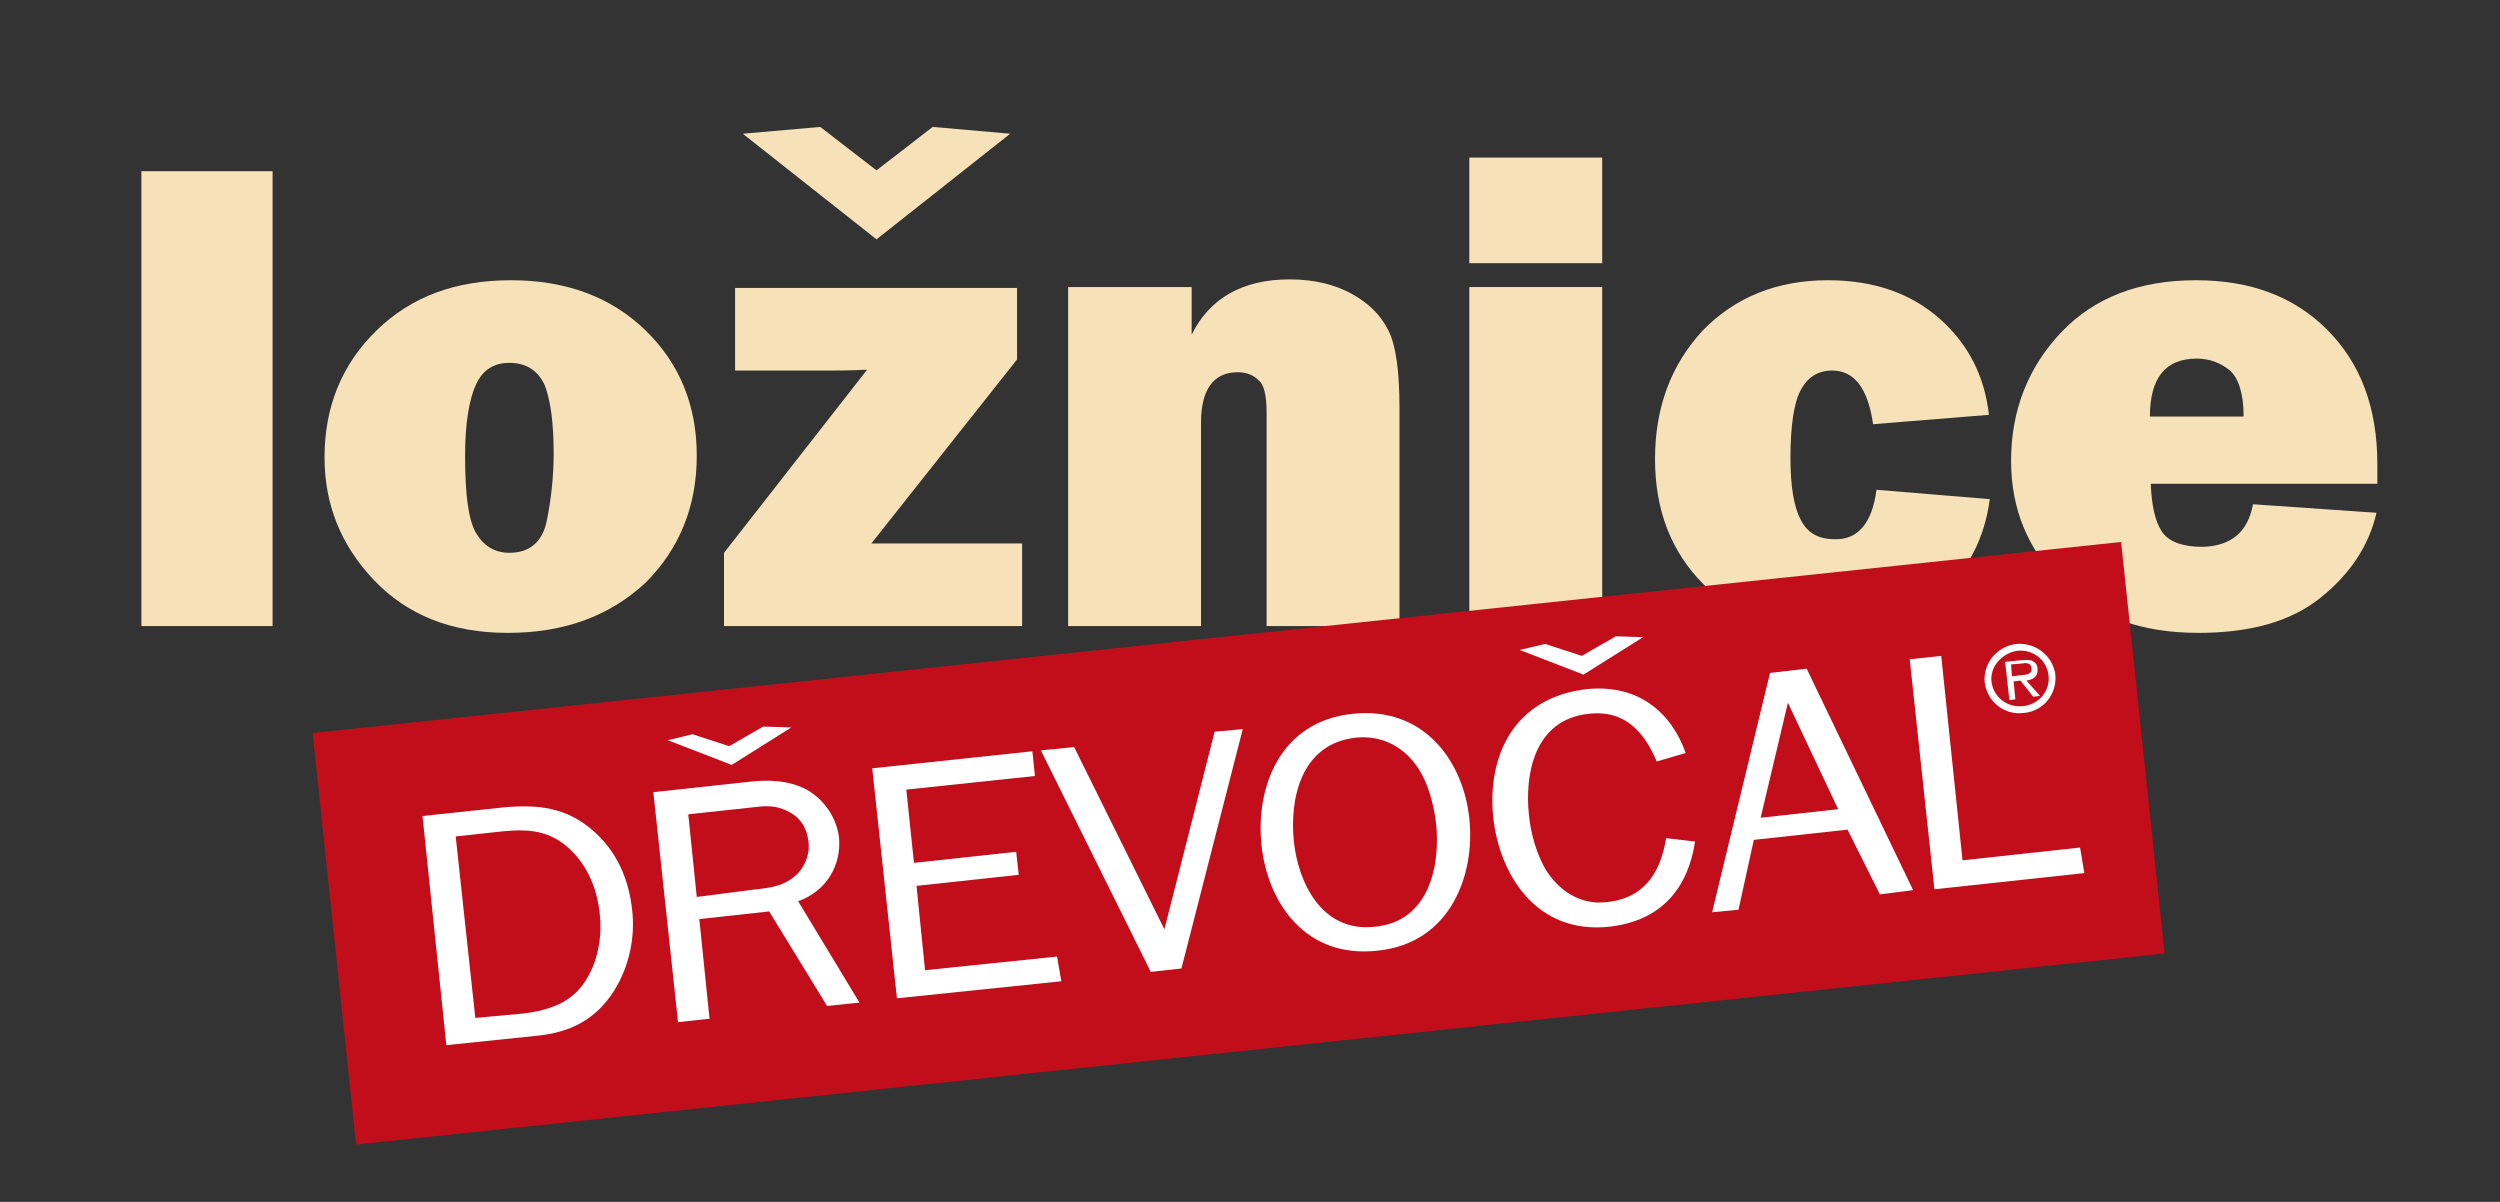 <?xml version="1.0" encoding="utf-8"?>
<!-- Generator: Adobe Illustrator 23.0.3, SVG Export Plug-In . SVG Version: 6.00 Build 0)  -->
<svg version="1.1" id="Vrstva_1" xmlns="http://www.w3.org/2000/svg" xmlns:xlink="http://www.w3.org/1999/xlink" x="0px" y="0px"
	 width="293.5px" height="141.1px" viewBox="0 0 293.5 141.1" style="enable-background:new 0 0 293.5 141.1;" xml:space="preserve"
	>
<rect x="0" y="0" width="293.5" height="141.1" fill="#333333" stroke="none"/>
<style type="text/css">
	.st0{fill:#F6E1B9;}
	.st1{fill:#C20E1A;}
	.st2{fill:#FFFFFF;}
</style>
<g>
	<g>
		<path class="st0" d="M32,20.1v53.4H16.6V20.1H32z"/>
		<path class="st0" d="M59.6,74.3c-6.6,0-11.8-2.1-15.7-6.2c-3.9-4.1-5.8-8.9-5.8-14.4c0-5.9,2-10.9,6.1-14.9
			c4.1-4,9.3-5.9,15.8-5.9c6.5,0,11.8,2,15.8,5.9c4,3.9,6,8.8,6,14.7c0,5.9-2,10.9-6,14.9C71.6,72.3,66.3,74.3,59.6,74.3z
			 M59.8,64.9c2.4,0,3.9-1.3,4.4-3.8c0.5-2.5,0.8-5.1,0.8-7.9c0-3.7-0.4-6.4-1.1-8.1c-0.8-1.6-2.1-2.5-4.1-2.5
			c-1.8,0-3.1,0.8-3.9,2.5c-0.8,1.7-1.3,4.5-1.3,8.4c0,4.6,0.4,7.6,1.3,9.1C56.8,64.1,58.1,64.9,59.8,64.9z"/>
		<path class="st0" d="M120,63.6v9.9H85v-8.6l16.8-21.5c-2,0.1-3.4,0.1-4.1,0.1H86.3v-9.7h33.1v8.4l-17.1,21.6l2.1,0
			c0.4,0,0.8,0,1.1,0H120z M87.2,15.7l9.1-0.8l6.6,5.1l6.6-5.1l9.1,0.8l-15.7,12.4L87.2,15.7z"/>
		<path class="st0" d="M164.3,73.5h-15.6v-25c0-2.1-0.3-3.4-1-3.9c-0.6-0.6-1.4-0.9-2.4-0.9c-2.8,0-4.3,2-4.3,5.9v23.9h-15.6V33.7
			h14.5v5.6c2.1-4.3,6-6.5,11.5-6.5c2.9,0,5.3,0.6,7.3,1.7c2,1.1,3.4,2.5,4.3,4.3c0.9,1.8,1.3,4.8,1.3,9.2V73.5z"/>
		<path class="st0" d="M188.1,18.5v12.4h-15.6V18.5H188.1z M188.1,33.7v39.8h-15.6V33.7H188.1z"/>
		<path class="st0" d="M220.3,57.5l13.3,1.1c-0.6,4.6-2.6,8.4-5.8,11.3c-3.3,2.9-7.6,4.4-13,4.4c-6.1,0-11-1.9-14.8-5.7
			c-3.8-3.8-5.7-8.7-5.7-14.7c0-6.1,1.9-11.1,5.6-15.1c3.8-3.9,8.7-5.9,14.7-5.9c5.3,0,9.7,1.5,13.1,4.5c3.4,3,5.3,6.8,5.8,11.3
			l-13.6,1.1c-0.6-4.2-2.2-6.3-4.8-6.3c-1.7,0-2.9,0.8-3.7,2.3c-0.8,1.5-1.2,4.2-1.2,8c0,3.3,0.4,5.7,1.2,7.2c0.8,1.6,2.1,2.3,4,2.3
			C218.1,63.4,219.8,61.4,220.3,57.5z"/>
		<path class="st0" d="M264.5,59.2l14.5,1c-0.9,3.9-3.1,7.2-6.6,10c-3.5,2.8-8.3,4.1-14.3,4.1c-6.7,0-12-1.9-16-5.8
			c-4-3.9-6-8.7-6-14.4c0-5.9,2-11,5.9-15.1c3.9-4.1,9.2-6.1,15.8-6.1c6.4,0,11.5,1.9,15.4,5.8c3.9,3.9,5.9,9.1,5.9,15.8
			c0,0.5,0,1.3,0,2.3h-26.6c0.1,2.5,0.5,4.4,1.3,5.6c0.8,1.2,2.4,1.8,4.8,1.8C261.9,64.1,263.9,62.5,264.5,59.2z M263.4,48.9
			c0-2.7-0.6-4.5-1.6-5.4c-1.1-0.9-2.4-1.4-3.9-1.4c-3.7,0-5.5,2.3-5.5,6.8H263.4z"/>
	</g>
	<g>
		
			<rect x="38.7" y="74.7" transform="matrix(0.994 -0.105 0.105 0.994 -9.611 15.868)" class="st1" width="213.6" height="48.6"/>
		<path class="st2" d="M233,80.1c-0.2-2.2,1.4-4.2,3.7-4.5c2.3-0.2,4.3,1.4,4.6,3.6c0.2,2.3-1.4,4.3-3.7,4.5
			C235.3,84,233.3,82.4,233,80.1z M233.8,80c0.2,1.8,1.8,3.1,3.7,2.9c1.9-0.2,3.2-1.8,3-3.6c-0.2-1.8-1.8-3.1-3.7-2.9
			C235,76.7,233.6,78.3,233.8,80z M239.5,81.7l-0.8,0.1l-1.5-1.9l-0.8,0.1l0.2,2.1l-0.7,0.1l-0.5-4.5l2-0.2c0.4,0,0.8-0.1,1.2,0.1
			c0.4,0.2,0.6,0.5,0.6,0.9c0.1,0.9-0.5,1.3-1.3,1.4L239.5,81.7z M237,79.3c0.7-0.1,1.6,0,1.5-0.9c-0.1-0.6-0.6-0.6-1.2-0.5
			l-1.2,0.1l0.1,1.4L237,79.3z"/>
		<path class="st2" d="M49.6,95.8l9.4-1c4.2-0.4,7.5,0,10.6,2.7c2.8,2.4,4.2,5.7,4.6,9.2c0.4,3.3-0.3,6.7-2.1,9.6
			c-2.1,3.3-5,4.9-9.1,5.3l-10.6,1.1L49.6,95.8z M61.3,119c3.4-0.4,6.1-1.4,7.7-4.3c1.3-2.2,1.7-5.1,1.4-7.5
			c-0.3-2.8-1.4-5.6-3.6-7.6c-2.3-2.1-4.7-2.3-7.8-2l-5.5,0.6l2.3,21.3L61.3,119z"/>
		<path class="st2" d="M97.1,118.1L90.3,107l-8.2,0.9l1.2,11.7l-3.7,0.4l-2.9-27l11.1-1.2c2.4-0.3,4.8-0.2,6.9,0.9
			c2.1,1.2,3.5,3.3,3.8,5.6c0.3,3.2-1.4,6.3-4.8,7.5l7.2,11.9L97.1,118.1z M88.8,104.4c2-0.2,3.6-0.5,5-2c0.9-1.1,1.3-2.4,1.1-3.7
			c-0.2-1.6-1-2.8-2.5-3.5c-1.4-0.7-2.6-0.6-4.2-0.4l-7.4,0.8l1,9.7L88.8,104.4z M81.3,86.2l4.3,1.4l4-2.3l3.3,0.1l-7,4.4l-7.5-2.9
			L81.3,86.2z"/>
		<path class="st2" d="M124.6,115.2l-19.3,2l-2.9-27l18.8-2l0.3,2.9l-15.1,1.6l0.9,8.6l12-1.3l0.3,2.7l-12,1.3l1,9.9l15.5-1.6
			L124.6,115.2z"/>
		<path class="st2" d="M138.7,113.7l-3.6,0.4l-12.9-26l3.9-0.4l10.6,21.4l5.9-23.2l3.3-0.3L138.7,113.7z"/>
		<path class="st2" d="M148.1,99.2c-0.7-6.7,2.1-14.5,10.7-15.4c8.4-0.9,13,5.6,13.7,12.3c0.7,6.6-2.2,14.6-10.7,15.5
			C153.3,112.6,148.8,106,148.1,99.2z M168.6,96.7c-0.3-2.4-1-5.2-2.6-7.2c-1.6-2-4-3.2-6.8-2.9c-6.6,0.7-7.8,7.4-7.3,12.2
			c0.5,4.7,3.2,10.7,9.5,10C167.9,108.2,169.1,101.4,168.6,96.7z"/>
		<path class="st2" d="M199,98.8c-0.8,5.3-3.8,9.3-10.1,10c-8.6,0.9-12.9-6.2-13.6-12.9c-0.7-7,2.3-14,11-15c6-0.6,9.9,2.7,11.6,7.5
			l-3.4,1c-1.4-3.3-3.6-6.1-8-5.6c-6.5,0.7-7.5,7.3-7,11.9c0.2,2.1,0.9,4.7,2.1,6.6c1.5,2.3,4,4,7.1,3.6c4.6-0.5,6.3-3.8,6.9-7.5
			L199,98.8z M181.4,75.6l4.3,1.4l4-2.3l3.2,0.1l-7,4.4l-7.5-2.9L181.4,75.6z"/>
		<path class="st2" d="M220.7,105l-3.8-7.6l-11,1.2l-1.8,8.2l-3.1,0.3l6.8-28.1l4.3-0.5l12.5,26L220.7,105z M209.9,82.5l-3.2,13.5
			l9.1-1L209.9,82.5z"/>
		<path class="st2" d="M244.7,102.5l-17.6,1.9l-2.9-27l3.7-0.4l2.5,24l13.8-1.5L244.7,102.5z"/>
	</g>
</g>
<g>
</g>
<g>
</g>
<g>
</g>
<g>
</g>
<g>
</g>
<g>
</g>
</svg>
